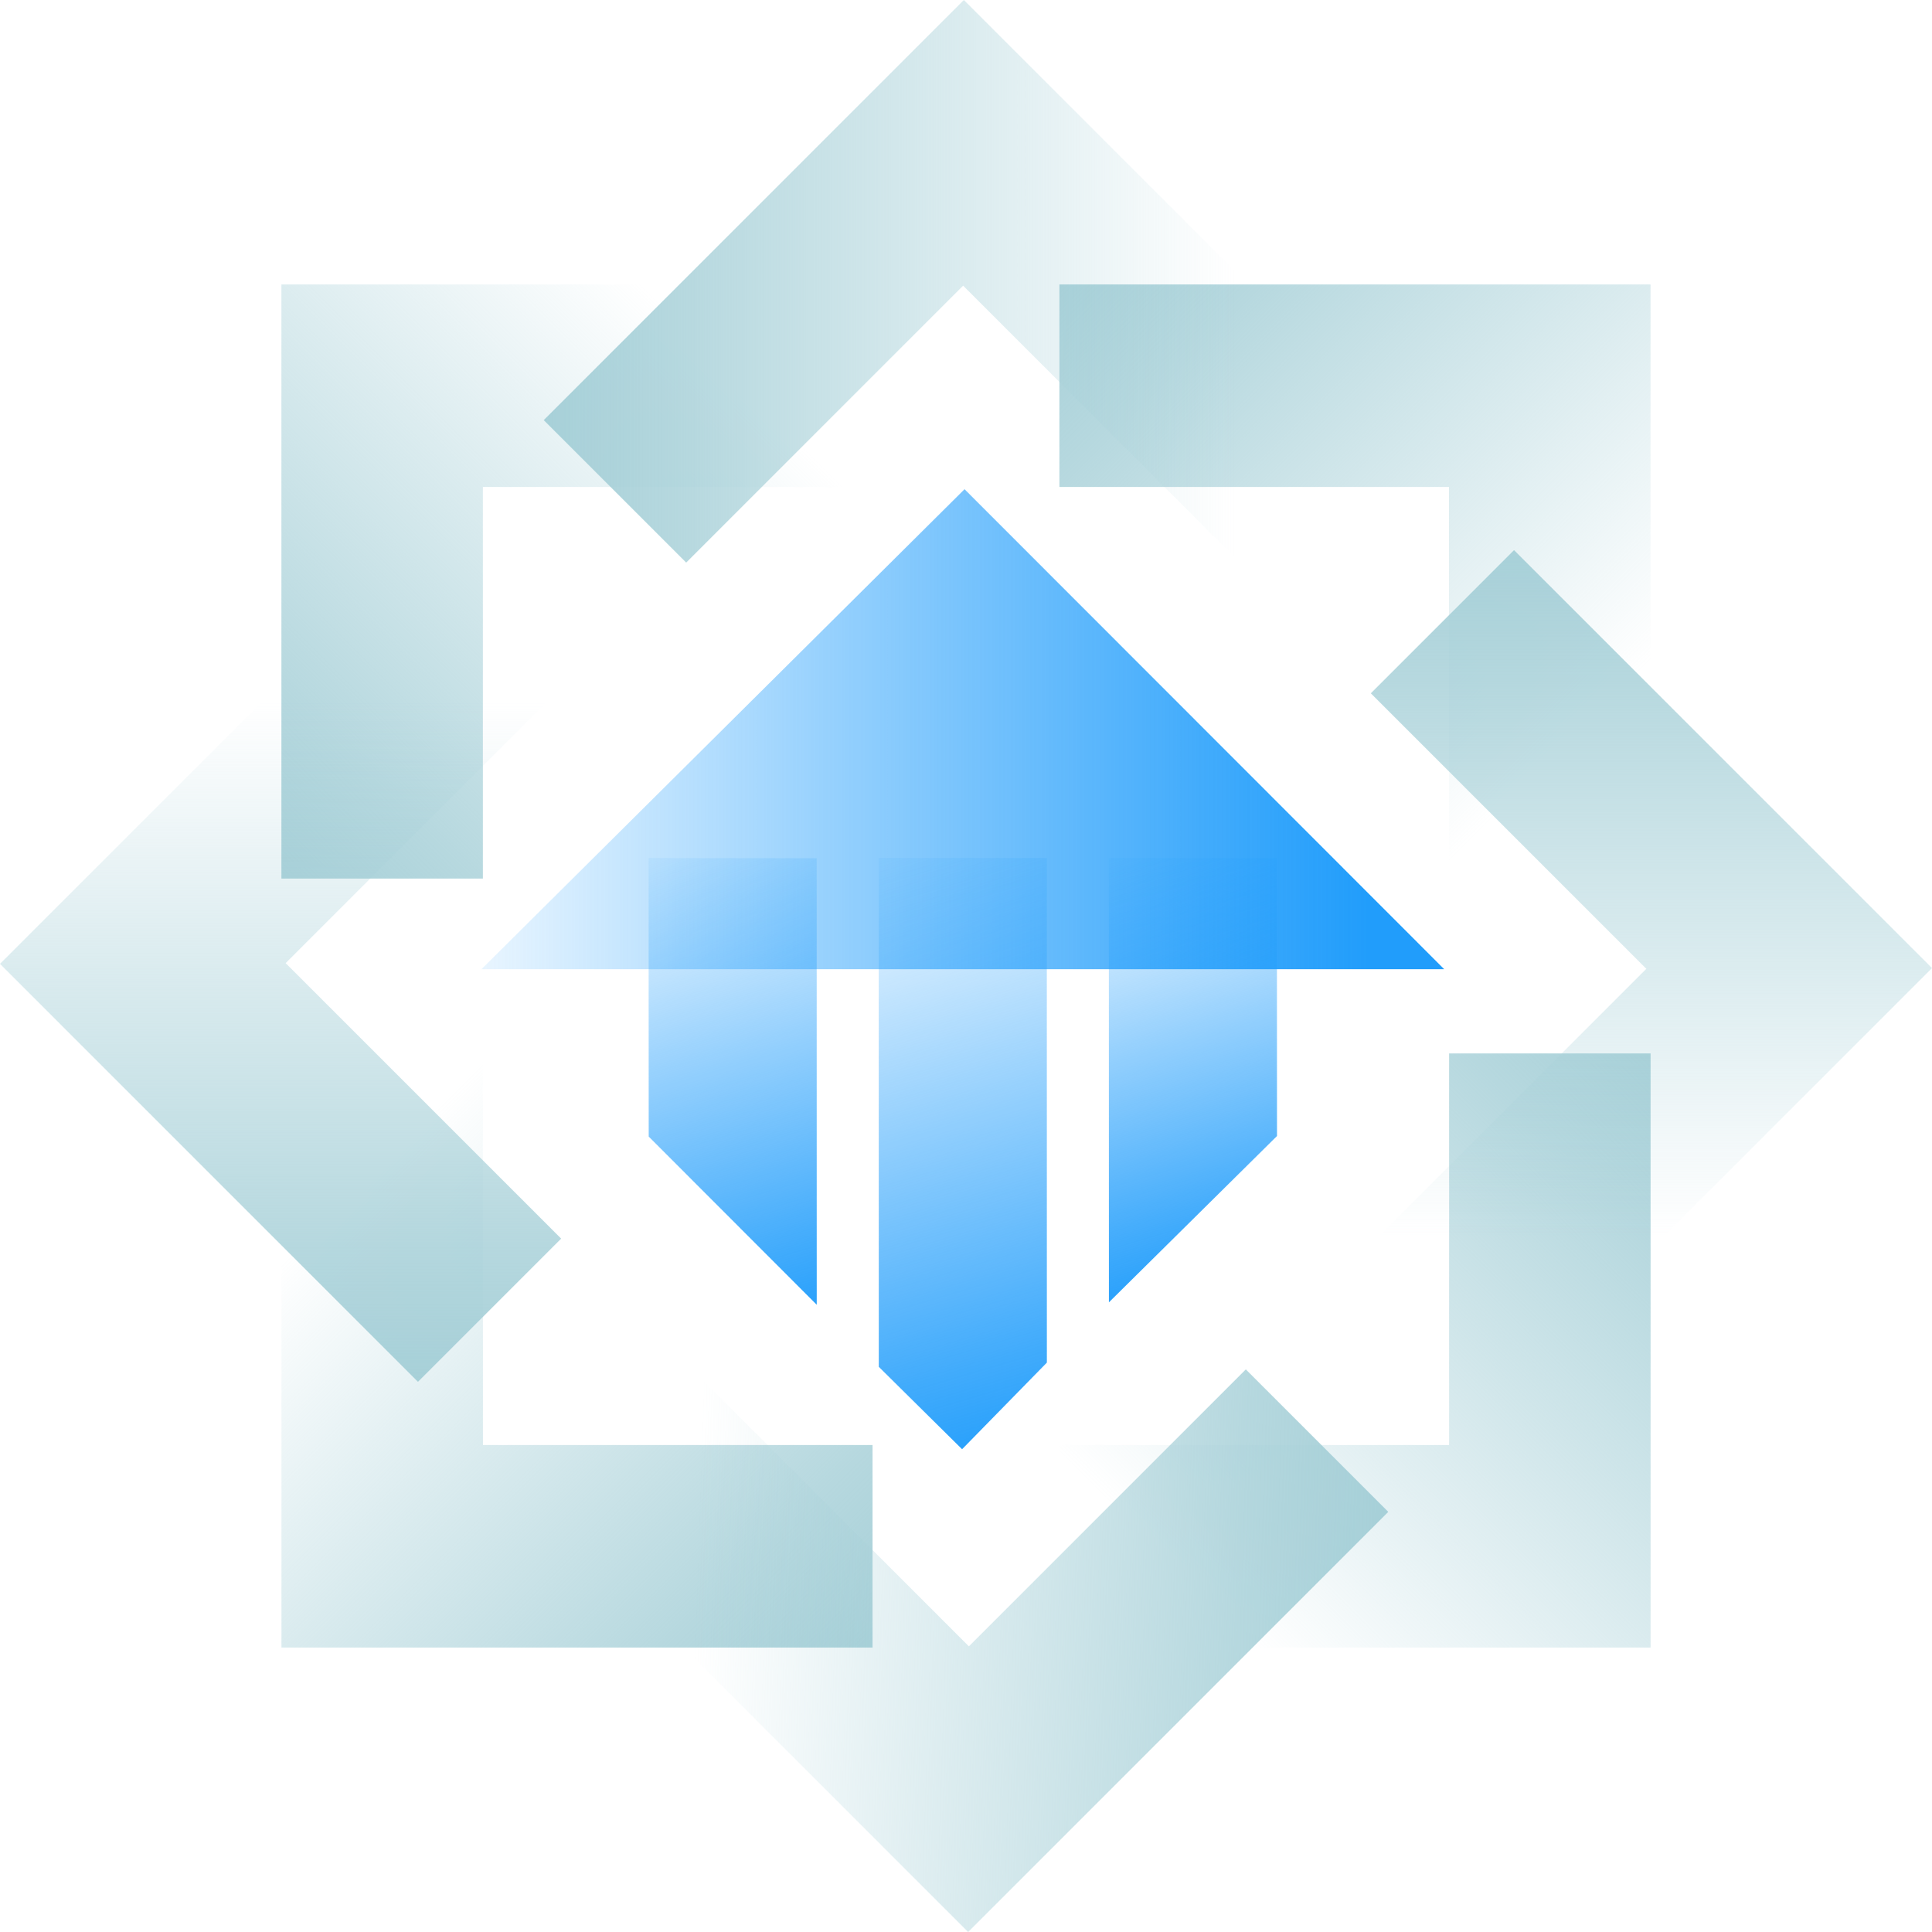 <?xml version="1.0" encoding="UTF-8"?>
<svg id="Layer_1" data-name="Layer 1" xmlns="http://www.w3.org/2000/svg" xmlns:xlink="http://www.w3.org/1999/xlink" viewBox="0 0 350 350">
  <defs>
    <style>
    svg {
      width:350px;
      height:350px;
    }
      .cls-1 {
        fill: url(#linear-gradient-2);
      }

      .cls-2 {
        fill: url(#linear-gradient-10);
      }

      .cls-3 {
        fill: url(#linear-gradient-12);
      }

      .cls-4 {
        fill: url(#linear-gradient-4);
      }

      .cls-5 {
        fill: url(#linear-gradient-3);
      }

      .cls-6 {
        fill: url(#linear-gradient-5);
      }

      .cls-7 {
        fill: url(#linear-gradient-8);
      }

      .cls-8 {
        fill: url(#linear-gradient-7);
      }

      .cls-9 {
        fill: url(#linear-gradient-9);
      }

      .cls-10 {
        fill: url(#linear-gradient-11);
      }

      .cls-11 {
        fill: url(#linear-gradient-6);
      }

      .cls-12 {
        fill: url(#linear-gradient);
      }
    </style>
    <linearGradient id="linear-gradient" x1="247.78" y1="-1261.77" x2="69.75" y2="-1261.77" gradientTransform="translate(0 -1129.67) scale(1 -1)" gradientUnits="userSpaceOnUse">
      <stop offset="0" stop-color="#219dfb"/>
      <stop offset=".17" stop-color="#219dfb" stop-opacity=".85"/>
      <stop offset=".54" stop-color="#219dfb" stop-opacity=".48"/>
      <stop offset="1" stop-color="#219dfb" stop-opacity="0"/>
    </linearGradient>
    <linearGradient id="linear-gradient-2" x1="-114.55" y1="204.05" x2="-86.95" y2="297.1" gradientTransform="translate(237.5 -56.35)" gradientUnits="userSpaceOnUse">
      <stop offset="0" stop-color="#219dfb" stop-opacity="0"/>
      <stop offset=".46" stop-color="#219dfb" stop-opacity=".48"/>
      <stop offset=".83" stop-color="#219dfb" stop-opacity=".85"/>
      <stop offset="1" stop-color="#219dfb"/>
    </linearGradient>
    <linearGradient id="linear-gradient-3" x1="-78.96" y1="204.34" x2="-44.72" y2="319.79" xlink:href="#linear-gradient-2"/>
    <linearGradient id="linear-gradient-4" x1="-35.1" y1="205.84" x2="-10.4" y2="289.11" xlink:href="#linear-gradient-2"/>
    <linearGradient id="linear-gradient-5" x1="32.96" y1="141.62" x2="119.61" y2="54.97" gradientUnits="userSpaceOnUse">
      <stop offset="0" stop-color="#a7d0d8"/>
      <stop offset=".2" stop-color="#a7d0d8" stop-opacity=".83"/>
      <stop offset=".63" stop-color="#a7d0d8" stop-opacity=".39"/>
      <stop offset="1" stop-color="#a7d0d8" stop-opacity="0"/>
    </linearGradient>
    <linearGradient id="linear-gradient-6" x1="139.68" y1="315.1" x2="52.01" y2="227.43" xlink:href="#linear-gradient-5"/>
    <linearGradient id="linear-gradient-7" x1="318.63" y1="206.79" x2="227.12" y2="298.3" xlink:href="#linear-gradient-5"/>
    <linearGradient id="linear-gradient-8" x1="208.9" y1="33.48" x2="297.04" y2="121.62" xlink:href="#linear-gradient-5"/>
    <linearGradient id="linear-gradient-9" x1="98.22" y1="50.96" x2="223.78" y2="50.96" xlink:href="#linear-gradient-5"/>
    <linearGradient id="linear-gradient-10" x1="50.96" y1="250.02" x2="50.96" y2="127.2" xlink:href="#linear-gradient-5"/>
    <linearGradient id="linear-gradient-11" x1="248.54" y1="300.62" x2="125.82" y2="296.58" xlink:href="#linear-gradient-5"/>
    <linearGradient id="linear-gradient-12" x1="299.04" y1="97.64" x2="299.04" y2="223.94" xlink:href="#linear-gradient-5"/>
  </defs>
  <path class="cls-12" d="M261.63,175.58l-86.9-86.96-.3.31-87.21,86.65h174.42Z"/>
  <polygon class="cls-1" points="147.96 236.37 147.95 155.48 117.5 155.44 117.52 205.9 147.96 236.37"/>
  <polygon class="cls-5" points="189.65 246.85 189.64 155.44 159.19 155.41 159.2 247.61 174.29 262.54 189.65 246.85"/>
  <polygon class="cls-4" points="231.34 205.8 231.32 155.46 200.88 155.43 200.89 235.93 231.34 205.8"/>
  <path class="cls-6" d="M158.07,88.22v-36.69H50.98v107.63s36.5,0,36.5,0v-70.94s70.58,0,70.58,0Z"/>
  <path class="cls-11" d="M87.49,261.78v-70.94h-36.5v107.63h107.08v-36.69h-70.58Z"/>
  <path class="cls-8" d="M191.93,261.78v36.69h107.09v-36.69s0-70.94,0-70.94h-36.5v70.94h-70.58Z"/>
  <path class="cls-7" d="M262.51,159.16h36.5v-70.94s0-36.69,0-36.69h-107.09v36.69h70.58v70.94Z"/>
  <path class="cls-9" d="M224.39,101.66l25.94-25.94-49.91-49.91L174.61,0l-25.94,25.94-50.17,50.17,25.81,25.81,50.17-50.17,49.91,49.91Z"/>
  <path class="cls-2" d="M51.75,174.48l50.17-50.17-25.81-25.81-50.17,50.17L0,174.61l25.81,25.81,49.91,49.91,25.94-25.94-49.91-49.91Z"/>
  <path class="cls-10" d="M125.61,248.34l-25.94,25.94,49.91,49.91,25.81,25.81,25.94-25.94,50.17-50.17-25.81-25.81-50.17,50.17-49.91-49.91Z"/>
  <path class="cls-3" d="M248.08,225.68l25.81,25.81,50.17-50.17,25.94-25.94-25.81-25.81-49.91-49.91-25.94,25.94,49.91,49.91-50.17,50.17Z"/>
</svg>